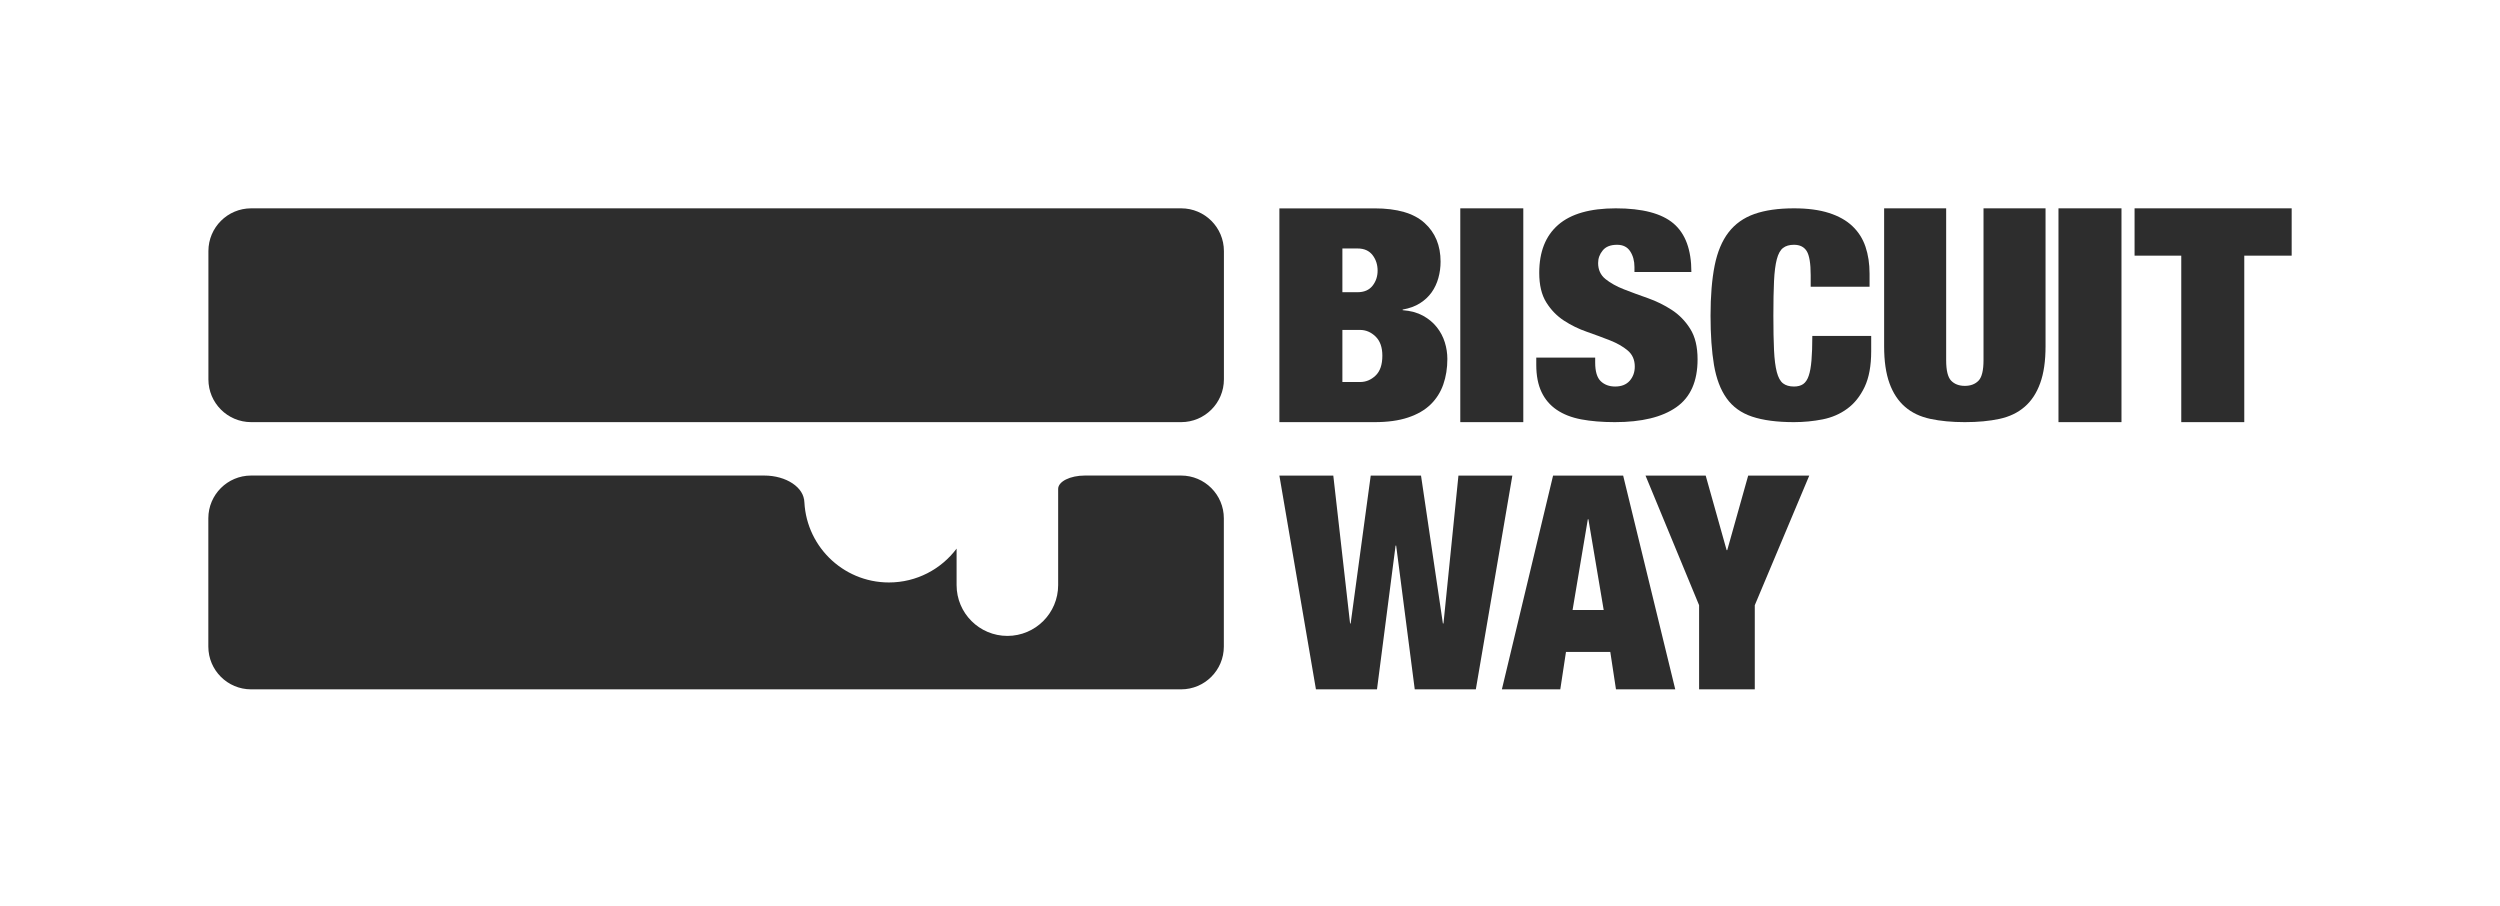 <svg width="69" height="25" viewBox="0 0 69 25" fill="none" xmlns="http://www.w3.org/2000/svg">
<g clip-path="url(#clip0)">
<path d="M32.6 5.75H6.933C6.281 5.75 5.752 6.278 5.752 6.93V10.47C5.752 11.122 6.281 11.651 6.933 11.651H32.6C33.252 11.651 33.78 11.122 33.78 10.47V6.93C33.78 6.278 33.252 5.75 32.6 5.75Z" fill="#2D2D2D"/>
<path fill-rule="evenodd" clip-rule="evenodd" d="M21.092 13.125C21.703 13.125 22.198 13.456 22.198 13.863V13.74C22.198 15.03 23.244 16.076 24.534 16.076C25.298 16.076 25.976 15.709 26.402 15.142V16.149C26.402 16.923 27.03 17.551 27.804 17.551C28.578 17.551 29.205 16.923 29.205 16.149V13.494C29.205 13.29 29.535 13.125 29.943 13.125H32.598C33.25 13.125 33.778 13.654 33.778 14.305V17.846C33.778 18.497 33.25 19.026 32.598 19.026H6.93C6.279 19.026 5.75 18.497 5.75 17.846V14.305C5.75 13.654 6.279 13.125 6.93 13.125H21.092Z" fill="#2D2D2D"/>
<path d="M35.311 5.751H37.938C38.561 5.751 39.02 5.884 39.316 6.152C39.612 6.419 39.76 6.775 39.76 7.222C39.76 7.376 39.74 7.526 39.699 7.672C39.659 7.818 39.597 7.95 39.513 8.069C39.428 8.187 39.321 8.288 39.19 8.37C39.059 8.453 38.9 8.511 38.713 8.544V8.561C38.931 8.577 39.118 8.628 39.274 8.713C39.43 8.799 39.558 8.905 39.657 9.032C39.757 9.158 39.83 9.297 39.877 9.449C39.924 9.6 39.947 9.753 39.947 9.908C39.947 10.161 39.91 10.395 39.835 10.61C39.76 10.825 39.643 11.009 39.484 11.164C39.326 11.318 39.118 11.438 38.863 11.523C38.607 11.609 38.299 11.651 37.938 11.651H35.311V5.751ZM37.05 10.544H37.536C37.698 10.544 37.841 10.485 37.966 10.366C38.09 10.248 38.153 10.065 38.153 9.817C38.153 9.585 38.09 9.409 37.966 9.288C37.841 9.167 37.698 9.106 37.536 9.106H37.05V10.544ZM37.05 8.065H37.47C37.651 8.065 37.788 8.005 37.882 7.887C37.975 7.769 38.022 7.629 38.022 7.47C38.022 7.304 37.975 7.161 37.882 7.04C37.788 6.919 37.651 6.858 37.47 6.858H37.05V8.065Z" fill="#2D2D2D"/>
<path d="M40.304 5.75H42.043V11.651H40.304V5.75Z" fill="#2D2D2D"/>
<path d="M45.111 7.507V7.371C45.111 7.201 45.071 7.055 44.993 6.936C44.915 6.816 44.794 6.756 44.632 6.756C44.451 6.756 44.319 6.808 44.235 6.912C44.15 7.016 44.108 7.131 44.108 7.259C44.108 7.445 44.176 7.593 44.311 7.702C44.447 7.811 44.617 7.906 44.822 7.986C45.026 8.066 45.246 8.147 45.481 8.229C45.716 8.312 45.935 8.42 46.14 8.553C46.345 8.686 46.515 8.86 46.65 9.076C46.786 9.291 46.853 9.572 46.853 9.918C46.853 10.525 46.658 10.965 46.266 11.239C45.875 11.514 45.309 11.651 44.569 11.651C44.22 11.651 43.911 11.625 43.643 11.575C43.375 11.524 43.15 11.436 42.966 11.311C42.782 11.186 42.642 11.023 42.546 10.82C42.45 10.618 42.401 10.368 42.401 10.07V9.87H44.027V10.006C44.027 10.251 44.078 10.422 44.18 10.521C44.283 10.619 44.415 10.668 44.578 10.668C44.752 10.668 44.886 10.615 44.98 10.509C45.073 10.402 45.12 10.272 45.12 10.118C45.12 9.931 45.055 9.784 44.925 9.674C44.796 9.565 44.633 9.472 44.438 9.395C44.242 9.318 44.03 9.239 43.801 9.159C43.572 9.08 43.36 8.976 43.164 8.848C42.969 8.72 42.806 8.553 42.677 8.345C42.547 8.137 42.483 7.866 42.483 7.531C42.483 6.95 42.657 6.509 43.007 6.205C43.356 5.902 43.885 5.75 44.596 5.75C45.33 5.75 45.862 5.89 46.19 6.169C46.518 6.449 46.682 6.894 46.682 7.507H45.111Z" fill="#2D2D2D"/>
<path d="M49.975 7.594C49.975 7.27 49.938 7.049 49.866 6.932C49.794 6.815 49.677 6.756 49.514 6.756C49.388 6.756 49.287 6.785 49.212 6.844C49.136 6.902 49.079 7.006 49.04 7.155C49.001 7.304 48.975 7.505 48.963 7.758C48.951 8.011 48.945 8.329 48.945 8.712C48.945 9.096 48.951 9.414 48.963 9.666C48.975 9.919 49.001 10.12 49.04 10.269C49.079 10.418 49.136 10.522 49.212 10.581C49.287 10.639 49.388 10.668 49.514 10.668C49.617 10.668 49.701 10.646 49.767 10.601C49.833 10.555 49.884 10.479 49.92 10.373C49.957 10.267 49.982 10.124 49.997 9.946C50.012 9.768 50.02 9.543 50.02 9.271H51.645V9.694C51.645 10.094 51.585 10.421 51.465 10.677C51.344 10.932 51.185 11.133 50.986 11.279C50.787 11.426 50.56 11.524 50.304 11.575C50.048 11.625 49.785 11.651 49.514 11.651C49.045 11.651 48.659 11.6 48.358 11.499C48.057 11.398 47.822 11.229 47.654 10.992C47.485 10.755 47.37 10.449 47.306 10.074C47.243 9.698 47.211 9.245 47.211 8.712C47.211 8.169 47.249 7.709 47.324 7.331C47.4 6.953 47.528 6.647 47.708 6.413C47.889 6.179 48.127 6.01 48.422 5.906C48.717 5.802 49.081 5.75 49.514 5.75C49.893 5.75 50.215 5.793 50.48 5.878C50.745 5.963 50.961 6.084 51.126 6.241C51.292 6.398 51.412 6.587 51.487 6.808C51.562 7.029 51.6 7.278 51.6 7.555V7.914H49.975V7.594Z" fill="#2D2D2D"/>
<path d="M53.714 5.75V9.941C53.714 10.224 53.76 10.412 53.852 10.507C53.944 10.602 54.07 10.65 54.229 10.65C54.389 10.65 54.515 10.602 54.607 10.507C54.699 10.412 54.745 10.224 54.745 9.941V5.75H56.457V9.559C56.457 9.966 56.408 10.305 56.309 10.576C56.211 10.848 56.069 11.065 55.881 11.227C55.694 11.39 55.463 11.501 55.187 11.561C54.91 11.621 54.591 11.651 54.229 11.651C53.873 11.651 53.556 11.621 53.276 11.561C52.997 11.501 52.764 11.39 52.577 11.227C52.39 11.065 52.247 10.848 52.149 10.576C52.051 10.305 52.002 9.966 52.002 9.559V5.75H53.714Z" fill="#2D2D2D"/>
<path d="M56.814 5.75H58.553V11.651H56.814V5.75Z" fill="#2D2D2D"/>
<path d="M60.203 7.056H58.914V5.75H63.25V7.056H61.942V11.651H60.203V7.056Z" fill="#2D2D2D"/>
<path d="M44.799 13.126L46.237 19.026H44.601L44.444 17.993H43.221L43.064 19.026H41.452L42.865 13.126H44.799ZM43.824 14.332L43.403 16.836H44.262L43.84 14.332H43.824Z" fill="#2D2D2D"/>
<path d="M37.832 13.126H39.22L39.824 17.208H39.84L40.253 13.126H41.741L40.733 19.026H39.047L38.534 15.059H38.518L38.005 19.026H36.32L35.311 13.126H36.799L37.262 17.208H37.278L37.832 13.126Z" fill="#2D2D2D"/>
<path d="M46.895 16.704L45.416 13.126H47.077L47.655 15.184H47.672L48.25 13.126H49.936L48.432 16.704V19.026H46.895V16.704Z" fill="#2D2D2D"/>
</g>
<defs>
<clipPath id="clip0">
<rect width="69" height="24.725" fill="white"/>
</clipPath>
</defs>
</svg>
